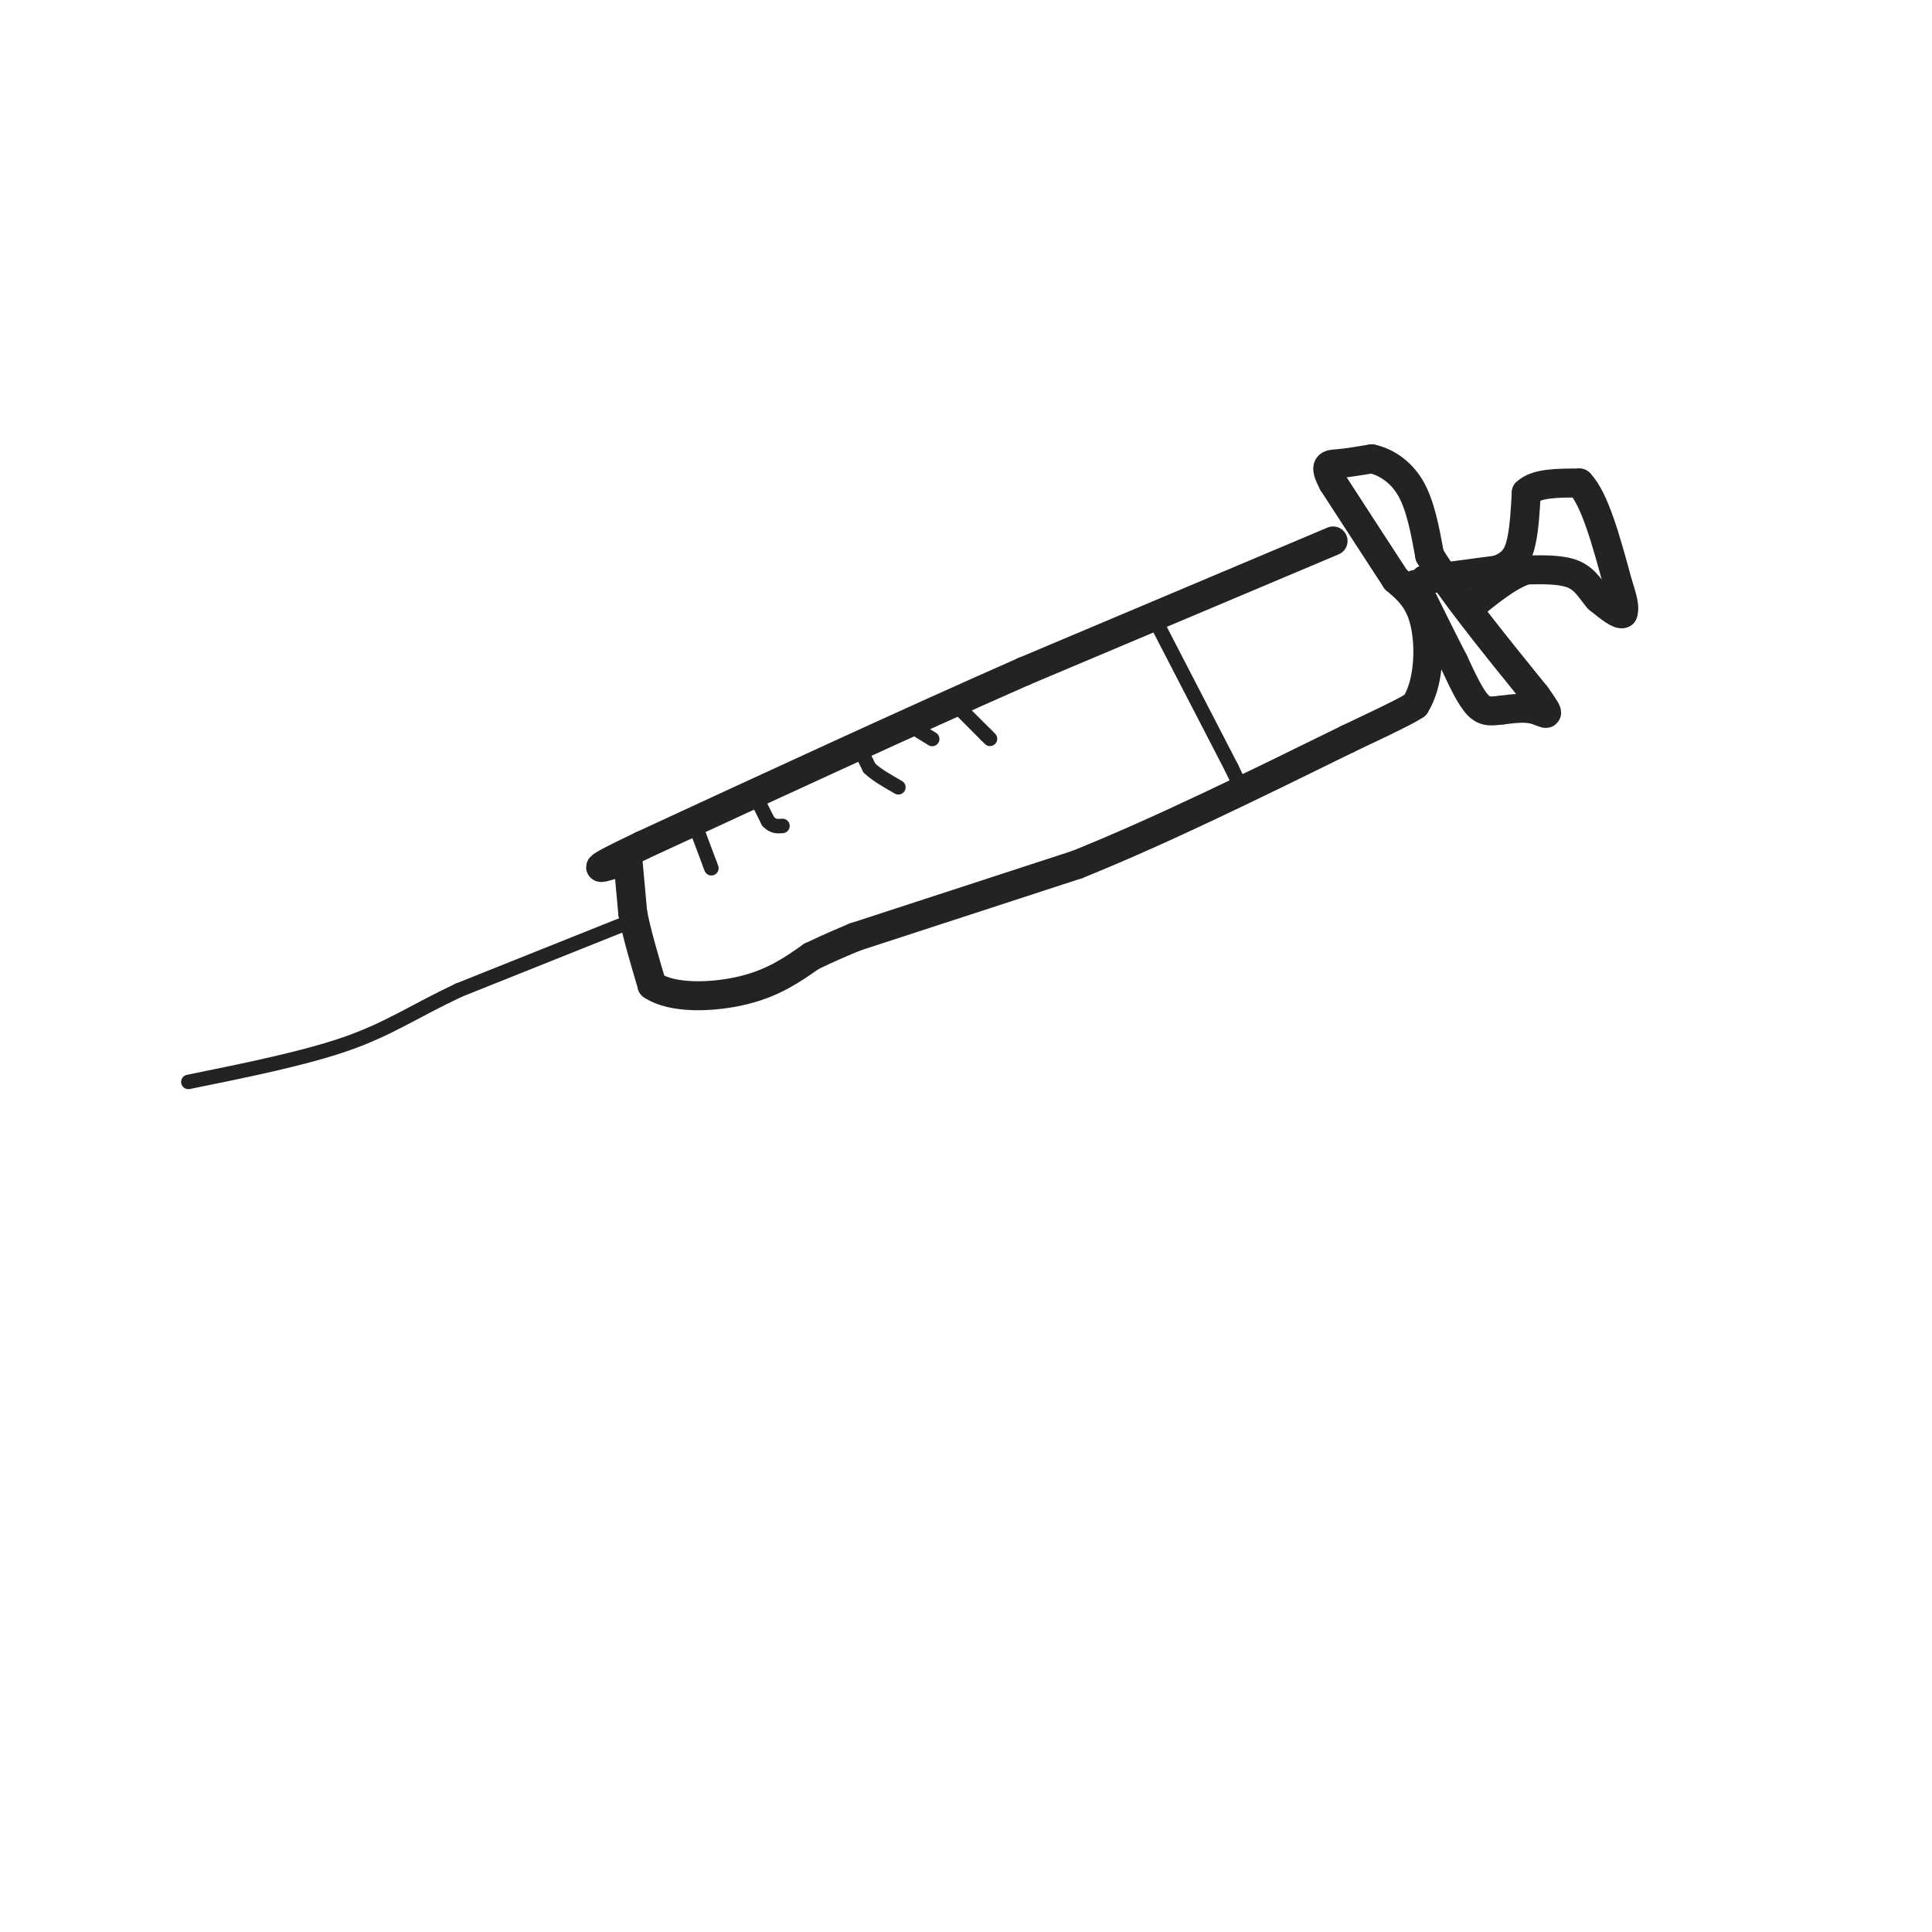 <svg viewBox='0 0 400 400' version='1.1' xmlns='http://www.w3.org/2000/svg' xmlns:xlink='http://www.w3.org/1999/xlink'><g fill='none' stroke='#232323' stroke-width='6' stroke-linecap='round' stroke-linejoin='round'><path d='M276,112c0.000,0.000 -64.000,27.000 -64,27'/><path d='M212,139c-23.833,10.500 -51.417,23.250 -79,36'/><path d='M133,175c-13.667,6.500 -8.333,4.750 -3,3'/><path d='M130,178c0.000,0.000 1.000,11.000 1,11'/><path d='M131,189c0.833,4.333 2.417,9.667 4,15'/><path d='M135,204c4.222,2.867 12.778,2.533 19,1c6.222,-1.533 10.111,-4.267 14,-7'/><path d='M168,198c3.833,-1.833 6.417,-2.917 9,-4'/><path d='M177,194c0.000,0.000 46.000,-15.000 46,-15'/><path d='M223,179c17.000,-6.833 36.500,-16.417 56,-26'/><path d='M279,153c11.667,-5.500 12.833,-6.250 14,-7'/><path d='M293,146c2.889,-4.467 3.111,-12.133 2,-17c-1.111,-4.867 -3.556,-6.933 -6,-9'/><path d='M289,120c-3.167,-4.833 -8.083,-12.417 -13,-20'/><path d='M276,100c-2.111,-3.956 -0.889,-3.844 1,-4c1.889,-0.156 4.444,-0.578 7,-1'/><path d='M284,95c2.689,0.556 5.911,2.444 8,6c2.089,3.556 3.044,8.778 4,14'/><path d='M296,115c4.333,7.167 13.167,18.083 22,29'/><path d='M318,144c3.733,5.178 2.067,3.622 0,3c-2.067,-0.622 -4.533,-0.311 -7,0'/><path d='M311,147c-1.978,0.178 -3.422,0.622 -5,-1c-1.578,-1.622 -3.289,-5.311 -5,-9'/><path d='M301,137c-2.167,-4.167 -5.083,-10.083 -8,-16'/><path d='M295,120c0.000,0.000 15.000,-2.000 15,-2'/><path d='M310,118c3.400,-1.200 4.400,-3.200 5,-6c0.600,-2.800 0.800,-6.400 1,-10'/><path d='M316,102c2.000,-2.000 6.500,-2.000 11,-2'/><path d='M327,100c3.167,3.167 5.583,12.083 8,21'/><path d='M335,121c1.500,4.500 1.250,5.250 1,6'/><path d='M336,127c-0.667,0.500 -2.833,-1.250 -5,-3'/><path d='M331,124c-1.444,-1.533 -2.556,-3.867 -5,-5c-2.444,-1.133 -6.222,-1.067 -10,-1'/><path d='M316,118c-3.667,1.167 -7.833,4.583 -12,8'/></g>
<g fill='none' stroke='#232323' stroke-width='3' stroke-linecap='round' stroke-linejoin='round'><path d='M130,191c0.000,0.000 -35.000,14.000 -35,14'/><path d='M95,205c-9.089,4.267 -14.311,7.933 -23,11c-8.689,3.067 -20.844,5.533 -33,8'/><path d='M144,171c0.000,0.000 3.000,8.000 3,8'/><path d='M147,179c0.500,1.333 0.250,0.667 0,0'/><path d='M156,164c0.000,0.000 3.000,6.000 3,6'/><path d='M159,170c1.000,1.167 2.000,1.083 3,1'/><path d='M240,130c0.000,0.000 15.000,29.000 15,29'/><path d='M255,159c2.833,5.833 2.417,5.917 2,6'/><path d='M178,155c0.000,0.000 2.000,4.000 2,4'/><path d='M180,159c1.333,1.333 3.667,2.667 6,4'/><path d='M187,150c0.000,0.000 1.000,0.000 1,0'/><path d='M188,150c1.000,0.500 3.000,1.750 5,3'/><path d='M198,146c0.000,0.000 6.000,6.000 6,6'/><path d='M204,152c1.167,1.167 1.083,1.083 1,1'/></g>
</svg>